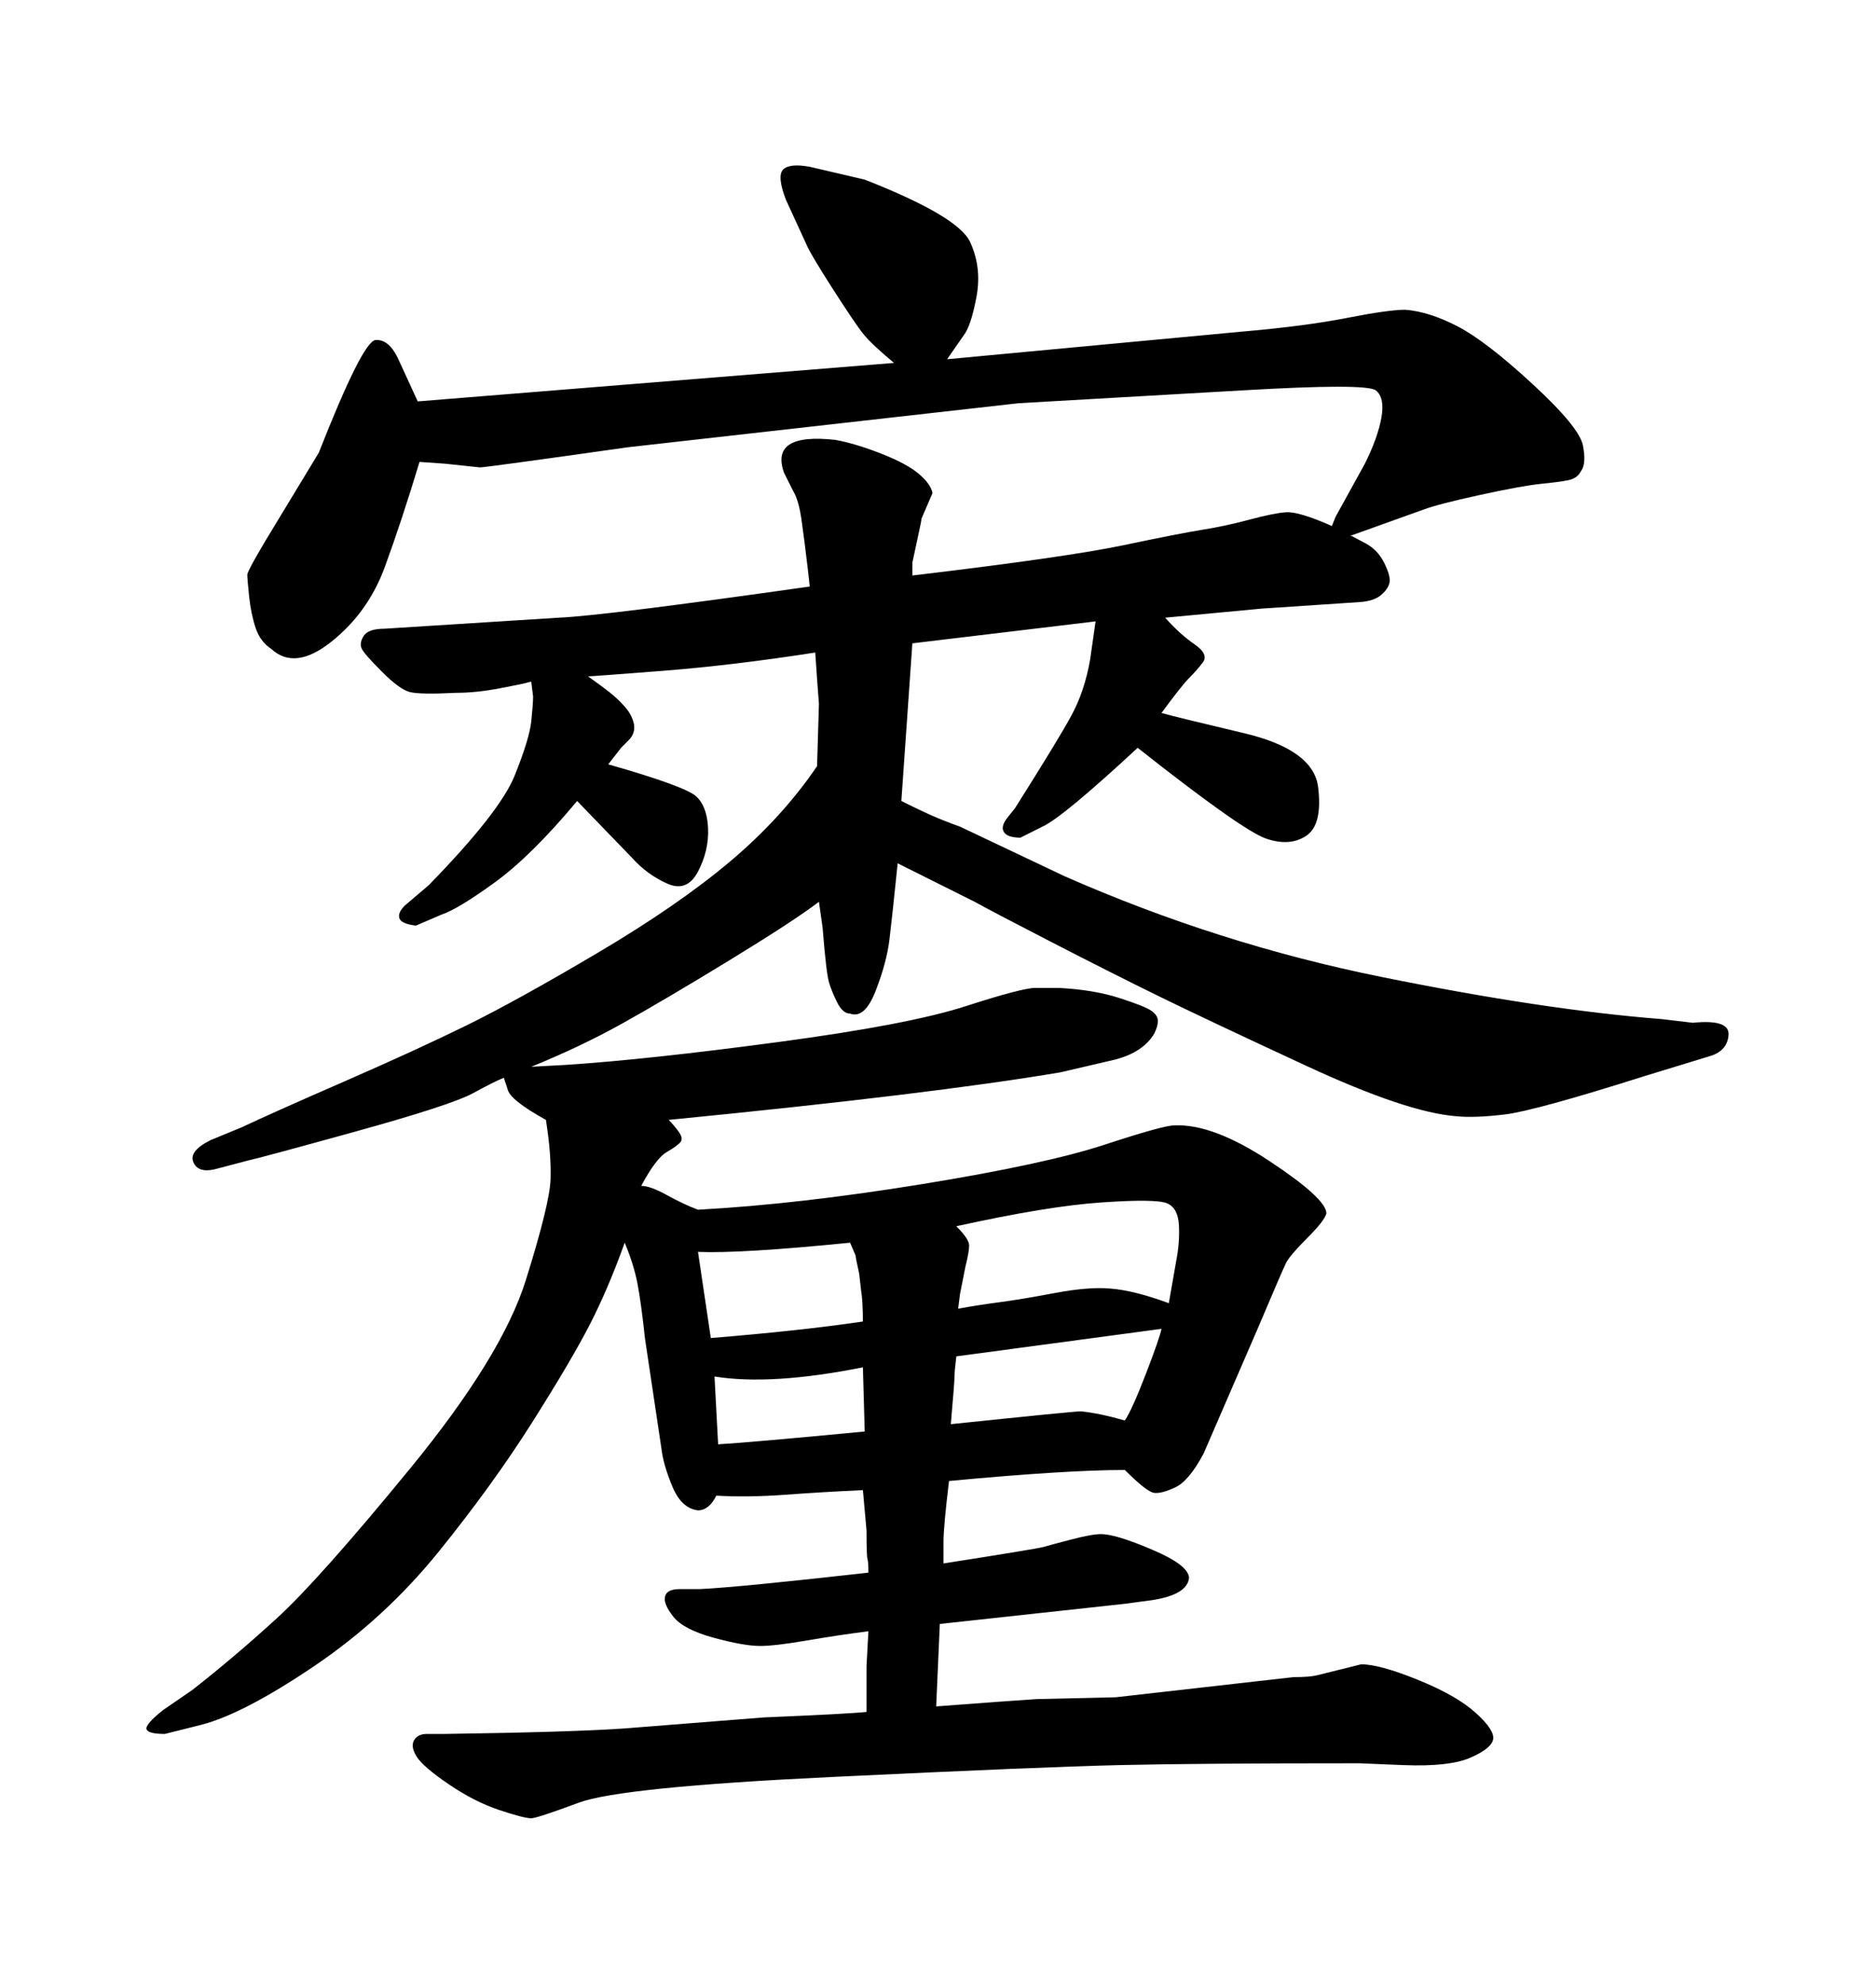 <svg xmlns="http://www.w3.org/2000/svg" xmlns:xlink="http://www.w3.org/1999/xlink" width="300" height="317.285"><path d="M143.55 137.99L143.55 137.99Q142.68 146.48 142.24 150.15Q141.80 153.81 140.04 158.35Q138.28 162.89 135.94 162.01L135.94 162.01Q134.77 162.01 133.89 160.25Q133.01 158.50 132.57 157.03Q132.13 155.57 131.54 148.24L131.54 148.24L130.96 144.14Q127.15 147.07 116.60 153.52Q106.05 159.96 99.46 163.62Q92.87 167.29 84.96 170.51L84.96 170.51L90.53 170.21Q103.71 169.34 124.51 166.55Q145.31 163.77 154.39 160.84Q163.48 157.91 165.53 157.91L165.53 157.91L169.34 157.91Q174.90 158.20 179.00 159.52Q183.11 160.84 184.13 161.57Q185.16 162.30 185.16 163.18Q185.16 164.06 184.57 165.23L184.57 165.23Q182.81 168.16 178.42 169.34L178.42 169.34L169.63 171.39Q148.83 174.90 106.93 179.00L106.93 179.00Q107.81 179.88 108.54 180.91Q109.28 181.93 108.84 182.52Q108.40 183.11 106.64 184.13Q104.88 185.16 102.54 189.55L102.54 189.55Q104.00 189.55 106.64 191.02Q109.28 192.48 111.62 193.36L111.62 193.36Q127.73 192.48 147.51 189.26Q167.29 186.04 176.66 182.96Q186.04 179.88 187.79 179.88L187.79 179.88Q193.95 179.59 203.03 185.60Q212.11 191.60 212.11 193.95L212.11 193.95Q211.82 195.12 209.03 197.90Q206.25 200.68 205.66 201.86Q205.08 203.03 200.98 212.70L200.98 212.70L192.48 232.32Q190.14 236.72 187.94 237.74Q185.74 238.77 184.57 238.62Q183.40 238.48 179.88 234.96L179.88 234.96Q170.51 234.96 151.76 236.72L151.76 236.72Q150.88 244.04 150.88 246.39L150.88 246.39L150.88 249.90Q165.82 247.56 166.85 247.27Q167.87 246.97 171.24 246.09Q174.61 245.21 176.07 245.21L176.07 245.21Q178.42 245.21 184.28 247.71Q190.14 250.20 190.14 252.25L190.14 252.25Q189.84 254.88 184.28 255.76L184.28 255.76L179.88 256.35Q166.41 257.81 150.29 259.57L150.29 259.57Q150 266.02 149.71 272.75L149.71 272.75Q161.13 271.88 165.82 271.58L165.82 271.58L178.42 271.29L206.84 268.07Q209.47 268.07 210.64 267.77L210.64 267.77L217.68 266.02Q220.61 266.02 226.76 268.51Q232.91 271.00 235.99 273.78Q239.06 276.56 238.77 278.03Q238.48 279.49 235.11 280.96Q231.74 282.42 224.41 282.13L224.41 282.13L217.38 281.84Q191.31 281.84 179.00 282.13Q166.70 282.42 133.01 284.03Q99.32 285.64 92.58 288.13Q85.84 290.63 84.96 290.63L84.96 290.63Q83.79 290.63 79.83 289.31Q75.88 287.99 71.78 285.21Q67.68 282.42 66.65 280.81Q65.63 279.20 66.21 278.17Q66.80 277.15 68.26 277.15L68.26 277.15L71.19 277.15Q91.41 276.86 99.90 276.27L99.90 276.27L122.17 274.51Q135.94 273.93 138.57 273.63L138.57 273.63Q138.57 267.77 138.57 266.31L138.57 266.31L138.87 260.74Q134.18 261.33 129.05 262.21Q123.93 263.09 121.58 263.09L121.58 263.09Q118.95 263.09 114.11 261.77Q109.28 260.45 107.67 258.40Q106.05 256.35 106.35 255.18Q106.64 254.00 108.69 254.00L108.69 254.00L111.91 254.00Q118.07 253.71 138.87 251.37L138.87 251.37Q138.87 249.61 138.72 249.17Q138.57 248.73 138.57 244.63L138.57 244.63L137.99 238.18Q131.54 238.48 125.54 238.92Q119.53 239.36 114.55 239.06L114.55 239.06Q113.38 241.41 111.62 241.41L111.62 241.41Q108.98 241.11 107.52 237.60Q106.05 234.08 105.76 231.45L105.76 231.45L103.13 213.87Q102.54 208.30 101.95 205.22Q101.37 202.15 99.90 198.63L99.90 198.63Q97.27 205.96 94.34 211.67Q91.41 217.38 85.11 227.34Q78.81 237.30 70.17 248.00Q61.52 258.69 50.24 266.31Q38.96 273.93 32.23 275.68L32.23 275.68L26.37 277.15Q23.73 277.15 23.44 276.42Q23.14 275.68 26.07 273.34L26.07 273.34L30.76 270.12Q37.50 264.84 44.24 258.69Q50.98 252.54 65.63 234.67Q80.27 216.80 84.08 204.64Q87.89 192.48 88.04 188.53Q88.18 184.57 87.30 179.00L87.30 179.00Q81.45 175.78 81.15 174.02L81.15 174.02L80.57 172.27Q79.10 172.85 75.59 174.76Q72.07 176.66 56.69 180.91Q41.31 185.16 39.84 185.45L39.84 185.45L34.28 186.91Q31.64 187.50 30.91 185.74Q30.18 183.98 33.69 182.23L33.69 182.23L38.67 180.18Q43.65 177.83 55.08 172.85Q66.50 167.87 74.56 163.92Q82.62 159.96 95.51 152.34Q108.40 144.73 116.75 137.70Q125.10 130.66 130.66 122.46L130.66 122.46L130.96 112.50Q130.66 108.69 130.37 104.30L130.37 104.30Q117.19 106.35 105.91 107.23Q94.63 108.11 94.04 108.11L94.04 108.11Q96.09 109.57 97.41 110.60Q98.73 111.62 99.90 112.94Q101.07 114.26 101.37 115.72Q101.66 117.19 100.49 118.36L100.49 118.36L99.32 119.53L97.27 122.17Q109.57 125.68 111.33 127.29Q113.09 128.91 113.23 132.42Q113.38 135.94 111.62 139.31Q109.86 142.68 106.64 141.21Q103.42 139.75 101.07 137.11L101.07 137.11L92.29 128.03Q84.96 136.82 79.10 141.06Q73.24 145.31 70.61 146.19L70.61 146.19L66.50 147.95Q64.16 147.66 63.87 146.78Q63.57 145.90 64.75 144.73L64.75 144.73L68.55 141.50Q79.98 129.79 82.32 123.93Q84.67 118.07 84.96 115.28Q85.25 112.50 85.25 111.33L85.25 111.33L84.96 108.98Q84.67 108.98 84.23 109.13Q83.79 109.28 79.98 110.01Q76.17 110.74 72.95 110.74L72.95 110.74Q67.09 111.04 65.48 110.60Q63.87 110.16 61.08 107.37Q58.30 104.59 57.86 103.71Q57.42 102.83 58.15 101.66Q58.89 100.49 61.52 100.49L61.52 100.49L89.36 98.73Q96.39 98.44 129.49 93.75L129.49 93.75L129.20 91.11Q128.61 86.13 128.17 83.06Q127.73 79.98 126.86 78.52L126.86 78.52L125.39 75.59Q123.05 69.14 133.59 70.31L133.59 70.31Q136.82 70.90 140.92 72.51Q145.02 74.12 146.92 75.73Q148.83 77.34 149.12 78.81L149.12 78.81L147.36 82.91Q147.36 83.20 146.78 85.84L146.78 85.84L145.90 89.94L145.90 91.99Q170.51 89.06 179.59 87.16Q188.67 85.25 192.33 84.67Q196.00 84.08 199.80 83.06Q203.61 82.03 205.66 81.88Q207.71 81.74 212.99 84.08L212.99 84.08L213.57 82.62L218.26 74.12Q220.31 70.02 220.90 66.80Q221.48 63.57 220.02 62.40Q218.55 61.23 198.63 62.40L198.63 62.40L162.89 64.45L100.49 71.48Q77.64 74.71 76.76 74.71L76.76 74.71L71.19 74.12L67.09 73.83Q64.16 83.50 61.52 90.67Q58.89 97.85 53.03 102.54Q47.17 107.23 43.36 103.71L43.36 103.71Q41.60 102.54 40.87 100.34Q40.14 98.14 39.84 95.36Q39.55 92.58 39.55 91.85Q39.55 91.11 45.12 82.03L45.12 82.03L50.98 72.36Q58.01 54.49 60.06 54.35Q62.11 54.20 63.57 57.13L63.57 57.13L66.80 64.16L142.97 58.01Q139.45 55.08 138.13 53.47Q136.82 51.86 133.15 46.14Q129.49 40.43 128.91 38.96L128.91 38.96L125.68 31.93Q124.22 28.13 125.24 27.10Q126.27 26.07 129.49 26.66L129.49 26.66L138.28 28.71Q153.22 34.57 155.13 38.67Q157.03 42.77 156.15 47.46Q155.27 52.15 154.10 53.61L154.10 53.61L151.46 57.42L198.34 53.03Q208.59 52.15 215.33 50.83Q222.07 49.51 224.71 49.51L224.71 49.51Q228.52 49.80 233.06 52.15Q237.60 54.49 245.07 61.38Q252.54 68.26 253.13 71.19Q253.71 74.12 252.83 75.29L252.83 75.29Q252.25 76.46 250.78 76.76Q249.32 77.05 246.39 77.34Q243.46 77.64 236.72 79.10Q229.98 80.57 227.64 81.45L227.64 81.45L216.21 85.55L215.92 85.55Q216.50 85.84 218.41 86.87Q220.31 87.89 221.34 89.94Q222.36 91.99 222.22 93.02Q222.07 94.04 220.90 95.07Q219.73 96.09 217.38 96.24Q215.04 96.39 201.86 97.27L201.86 97.27L186.33 98.73Q188.67 101.37 191.02 102.98Q193.36 104.59 192.33 105.91Q191.31 107.23 190.14 108.40Q188.96 109.57 185.74 113.96L185.74 113.96Q187.79 114.55 198.93 117.19Q210.06 119.82 210.79 125.83Q211.52 131.84 208.89 133.59Q206.25 135.35 202.44 134.03Q198.63 132.71 181.93 119.53L181.93 119.53Q169.92 130.66 166.70 132.13L166.70 132.13L163.18 133.89Q161.13 133.89 160.55 133.01Q159.96 132.13 161.13 130.66L161.13 130.66L162.30 129.20Q169.34 118.07 171.39 114.26Q173.44 110.45 174.32 105.47L174.32 105.47L175.20 99.32L145.90 102.83L144.14 128.03Q148.24 130.08 150.44 130.96Q152.64 131.84 153.52 132.13L153.52 132.13L170.21 140.04Q194.82 150.88 220.90 156.15Q246.97 161.43 265.72 162.89L265.72 162.89L270.70 163.48Q276.56 162.89 276.42 165.38Q276.27 167.87 273.63 168.75L273.63 168.75L263.09 171.97Q245.51 177.54 240.67 178.13Q235.84 178.71 232.91 178.42L232.91 178.42Q225 177.83 208.89 170.36Q192.77 162.89 185.30 159.23Q177.83 155.57 168.16 150.59Q158.50 145.61 155.86 144.14L155.86 144.14L143.55 137.99ZM135.94 198.63L135.94 198.63Q118.36 200.39 111.62 200.10L111.62 200.10L113.67 213.87Q128.03 212.70 137.99 211.23L137.99 211.23Q137.99 208.01 137.70 206.25L137.70 206.25L137.40 203.61Q136.82 200.98 136.82 200.68L136.82 200.68L135.94 198.63ZM114.26 220.02L114.84 230.86Q119.82 230.57 138.28 228.81L138.28 228.81L137.99 218.55Q123.34 221.48 114.26 220.02L114.26 220.02ZM152.05 227.64L152.05 227.64Q171.68 225.59 172.85 225.59L172.85 225.59Q175.78 225.88 179.88 227.05L179.88 227.05Q181.05 225.29 183.25 219.58Q185.45 213.87 185.74 212.40L185.74 212.40L152.93 216.80Q152.64 219.14 152.64 220.02Q152.64 220.90 152.05 227.64ZM153.22 209.18L153.22 209.18Q156.45 208.59 159.81 208.15Q163.18 207.71 168.60 206.69Q174.02 205.66 177.54 205.96L177.54 205.96Q181.35 206.25 186.91 208.30L186.91 208.30L188.09 201.56Q188.67 198.63 188.53 195.85Q188.38 193.07 186.62 192.33Q184.86 191.60 176.22 192.19Q167.58 192.77 152.93 196.00L152.93 196.00Q154.98 198.05 154.98 199.07Q154.98 200.10 154.39 202.44L154.39 202.44L153.52 206.84L153.22 209.18Z"/></svg>